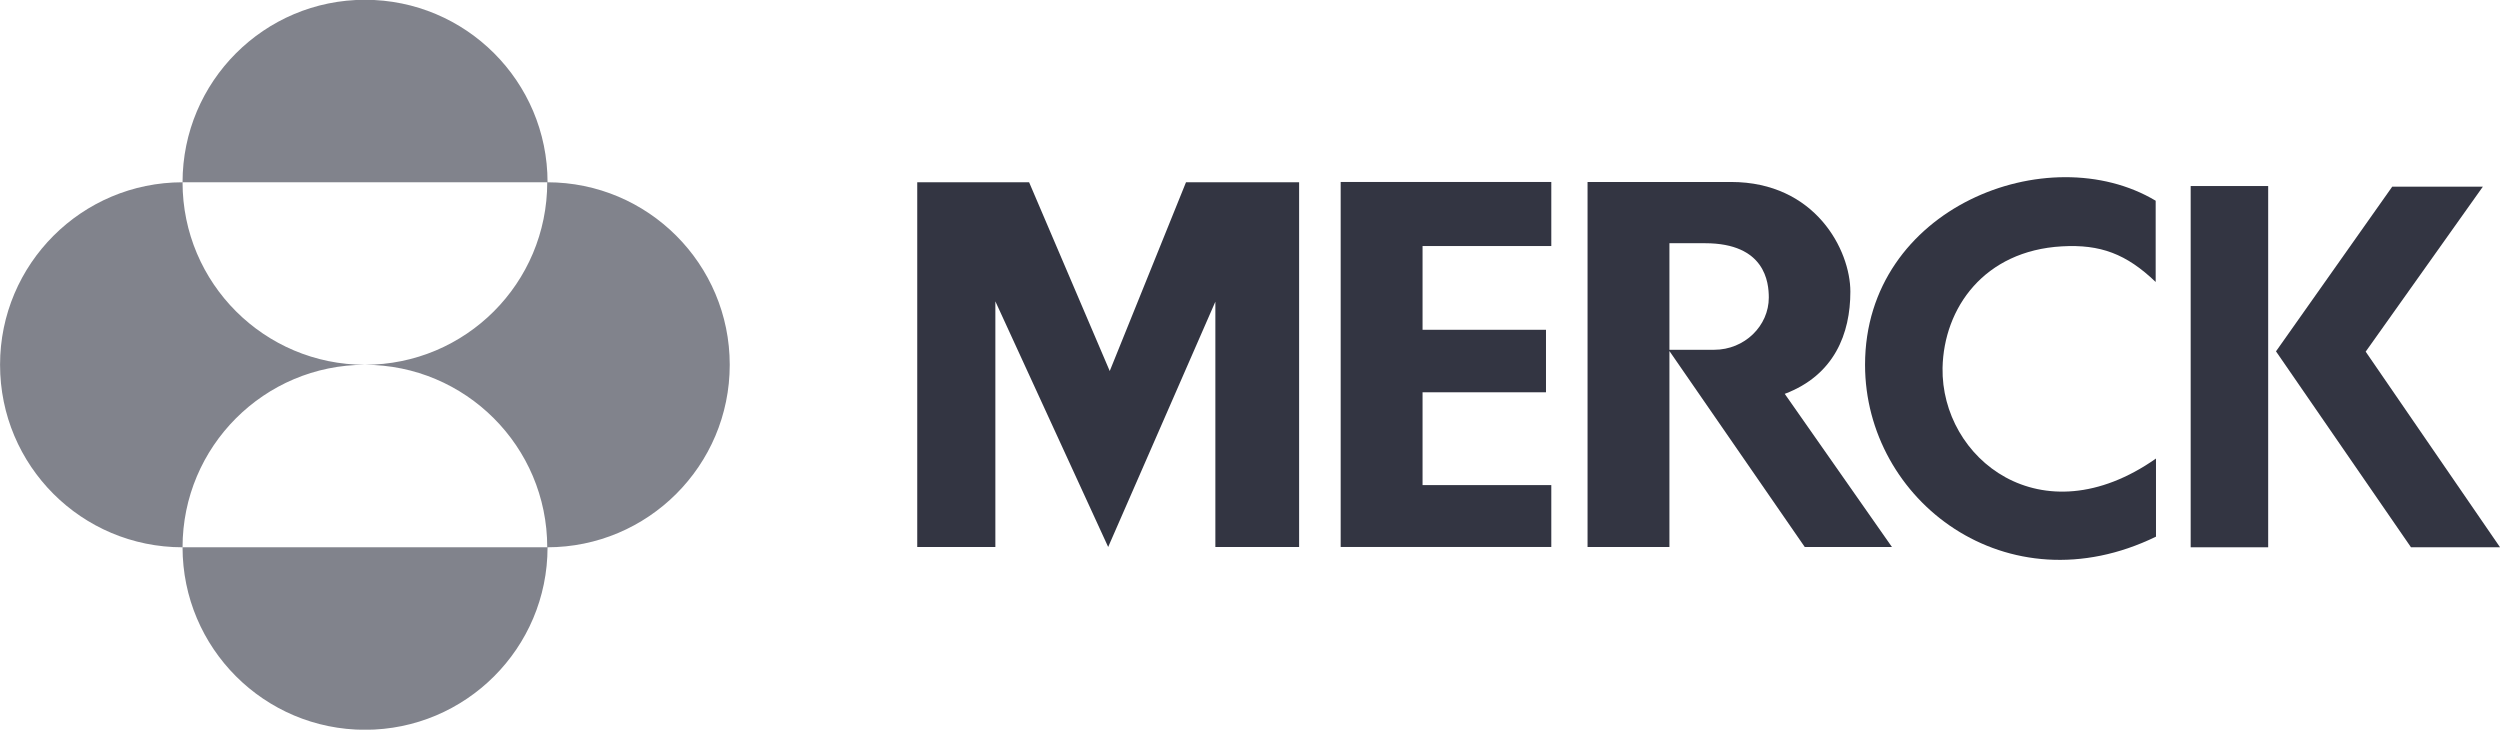 <?xml version="1.0" encoding="utf-8"?>
<!-- Generator: Adobe Illustrator 23.0.3, SVG Export Plug-In . SVG Version: 6.00 Build 0)  -->
<svg version="1.1"
	 id="svg14090" inkscape:version="0.92.0 r15299" sodipodi:docname="merck.svg" xmlns:cc="http://creativecommons.org/ns#" xmlns:dc="http://purl.org/dc/elements/1.1/" xmlns:inkscape="http://www.inkscape.org/namespaces/inkscape" xmlns:rdf="http://www.w3.org/1999/02/22-rdf-syntax-ns#" xmlns:sodipodi="http://sodipodi.sourceforge.net/DTD/sodipodi-0.dtd" xmlns:svg="http://www.w3.org/2000/svg"
	 xmlns="http://www.w3.org/2000/svg" xmlns:xlink="http://www.w3.org/1999/xlink" x="0px" y="0px" viewBox="0 0 800 233.5"
	 enable-background="new 0 0 800 233.5" xml:space="preserve">
<g id="layer1" transform="translate(-66.949,-156.004)" inkscape:groupmode="layer" inkscape:label="Layer 1">
	<g id="g14189" transform="translate(0.265,-0.265)">
		<path id="path14179" inkscape:connector-curvature="0" fill="#333542" d="M446.2,214.6h36.2v116.7h-26.8v-78.5l-34.3,78.5
			l-36.1-78.6v78.6h-25V214.6H396l25.8,60.4L446.2,214.6z"/>
		<path id="path14177" inkscape:connector-curvature="0" fill="#333542" d="M495.7,214.6v116.7h67.4v-19.8h-41.2v-29.7h39.5v-20
			h-39.5V235h41.2v-20.5h-67.4V214.6z"/>
		<path id="path14175" inkscape:connector-curvature="0" fill="#333542" d="M663.5,273c0,43.5,45.4,78.2,93.1,55v-25
			c-36.8,25.8-68.8-0.1-68.3-29c0.4-19.2,13.3-37.5,38.2-38.9c12.3-0.7,20.6,2.4,30,11.4v-26C722.2,200,663.5,222.6,663.5,273"/>
		<path id="path14173" inkscape:connector-curvature="0" fill="#333542" d="M767.7,331.4h24.8V215.8h-24.8V331.4z"/>
		<path id="path14171" inkscape:connector-curvature="0" fill="#333542" d="M823.7,268.8l37.5-52.8h-29L795,268.7l43.2,62.7h28.5
			L823.7,268.8z"/>
		<path id="path14169" inkscape:connector-curvature="0" fill="#333542" d="M574.7,214.6v116.7h26.2v-62.7l43.3,62.7h27.9l-34.3-49
			c15.9-6,21-19.3,21-32.7c0-13.3-11.2-35.1-38.2-35.1h-45.9V214.6z M600.9,234.1h11.4c19.3,0,20.4,12.6,20.4,17.4
			c0,9-7.7,16.7-17.5,16.7h-14.3L600.9,234.1L600.9,234.1z"/>
		<path id="path13366" inkscape:connector-curvature="0" fill="#81838C" d="M125.1,214.6c0-32.2,26.1-58.4,58.4-58.4
			c32.2,0,58.4,26.1,58.4,58.4H125.1z M125.1,331.4c0-32.2,26.1-58.4,58.4-58.4c-32.2,0-58.4-26.1-58.4-58.4
			c-32.2,0-58.4,26.1-58.4,58.4S92.8,331.4,125.1,331.4 M125.1,331.4c0,32.2,26.1,58.4,58.4,58.4c32.2,0,58.4-26.1,58.4-58.4H125.1z
			 M183.4,273c32.2,0,58.4,26.1,58.4,58.4c32.2,0,58.4-26.1,58.4-58.4c0-32.2-26.1-58.4-58.4-58.4C241.8,246.9,215.7,273,183.4,273"
			/>
	</g>
</g>
</svg>
